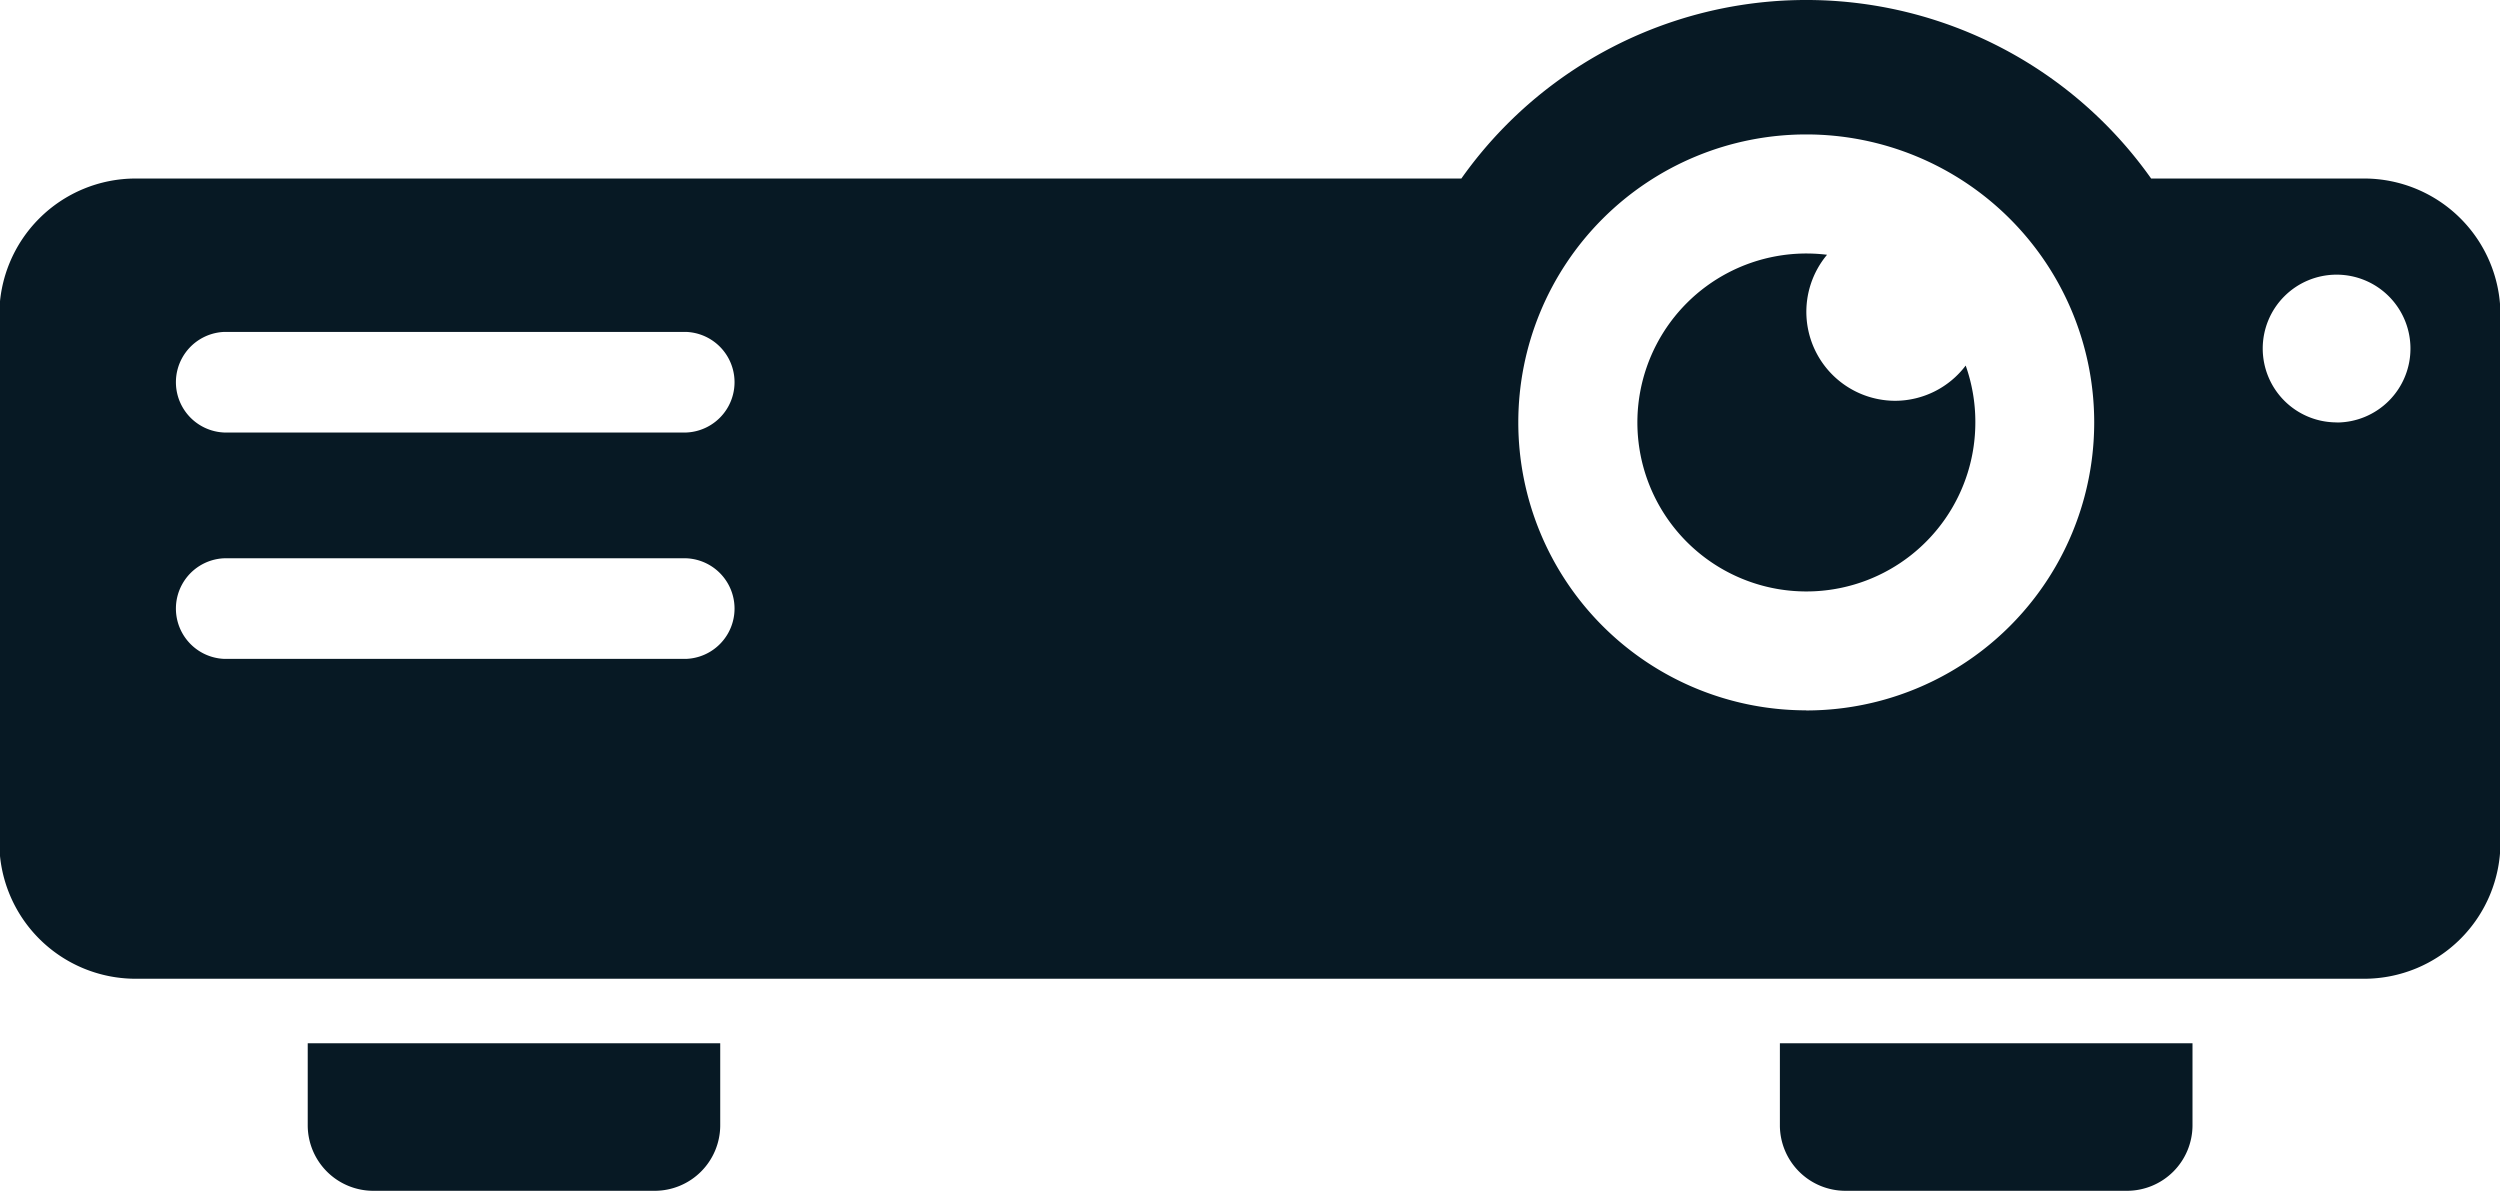 <svg xmlns="http://www.w3.org/2000/svg" width="22" height="10.48" viewBox="0 0 22 10.48">
  <g id="icon_projecter" transform="translate(-117.206 -265.287)">
    <path id="Tracé_798" data-name="Tracé 798" d="M186.8,501.326v.723a.577.577,0,0,0,.576.575h2.479a.577.577,0,0,0,.575-.575v-.723Z" transform="translate(-66.886 -226.858)" fill="#071924"/>
    <path id="Tracé_799" data-name="Tracé 799" d="M519.884,501.326v.723a.577.577,0,0,0,.576.575h2.479a.577.577,0,0,0,.576-.575v-.723Z" transform="translate(-387.015 -226.858)" fill="#071924"/>
    <path id="Tracé_800" data-name="Tracé 800" d="M138.011,266.858h-1.875a3.717,3.717,0,0,0-6.07,0H118.4a1.2,1.2,0,0,0-1.2,1.2V272.7a1.2,1.2,0,0,0,1.2,1.2h19.61a1.2,1.2,0,0,0,1.2-1.2v-4.648A1.2,1.2,0,0,0,138.011,266.858Zm-14.763,4.227h-4.072a.443.443,0,0,1,0-.885h4.072a.443.443,0,0,1,0,.885Zm0-1.992h-4.072a.443.443,0,0,1,0-.885h4.072a.443.443,0,0,1,0,.885Zm9.853,2.445a2.534,2.534,0,1,1,2.534-2.534A2.534,2.534,0,0,1,133.1,271.539Zm4.667-2.534a.65.65,0,1,1,.65-.65A.65.65,0,0,1,137.768,269.005Z" transform="translate(0 0)" fill="#071924"/>
    <path id="Tracé_801" data-name="Tracé 801" d="M489.881,323.947a.783.783,0,0,1-.6-1.285,1.487,1.487,0,1,0,1.305,1.475,1.484,1.484,0,0,0-.085-.5A.781.781,0,0,1,489.881,323.947Z" transform="translate(-355.997 -55.133)" fill="#071924"/>
  </g>
</svg>
